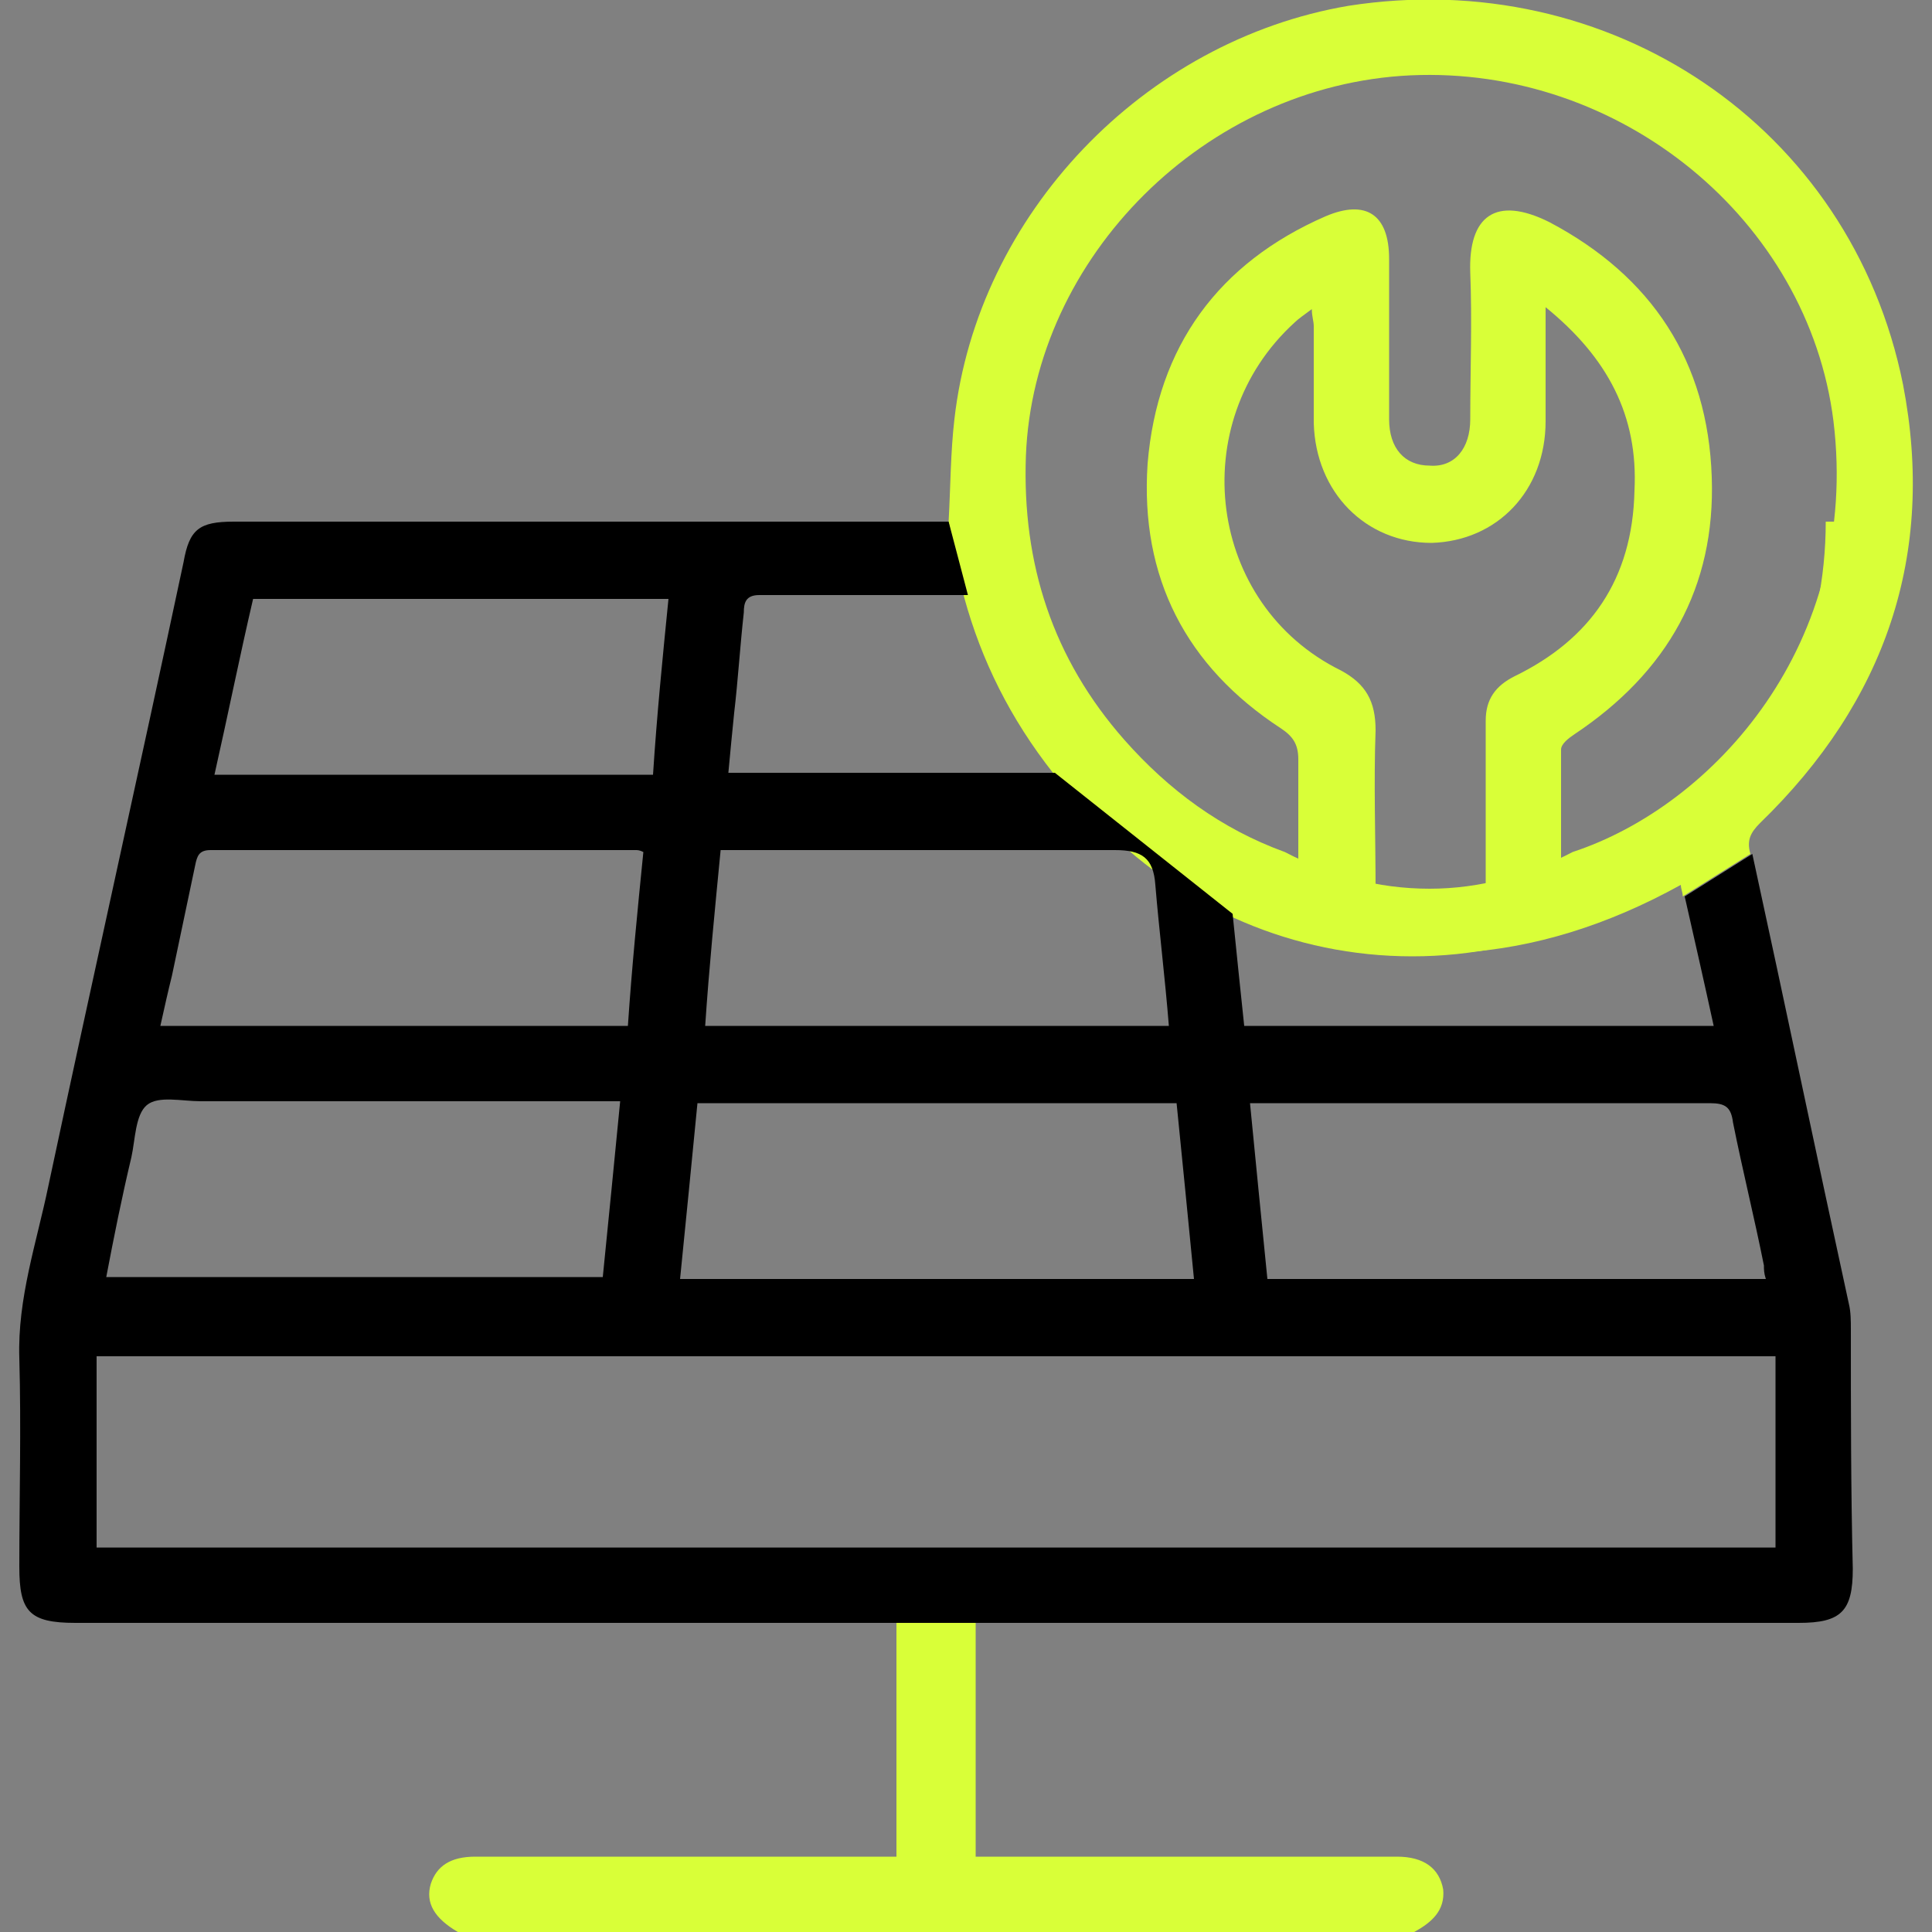<?xml version="1.0" encoding="utf-8"?>
<!-- Generator: Adobe Illustrator 25.4.1, SVG Export Plug-In . SVG Version: 6.00 Build 0)  -->
<svg version="1.1" id="Layer_1" xmlns="http://www.w3.org/2000/svg" xmlns:xlink="http://www.w3.org/1999/xlink" x="0px" y="0px"
	 viewBox="0 0 100 100" style="enable-background:new 0 0 100 100;" xml:space="preserve">
<rect x="0" y="0" width="100" height="100" fill="#808080" stroke="none"/>
<style type="text/css">
	.st0{fill:#D9FF38;}
	.st1{fill:#D9FF38;stroke:#D9FF38;stroke-miterlimit:10;}
	.st2{fill:none;stroke:#D9FF38;stroke-width:2;stroke-linecap:round;stroke-linejoin:round;stroke-miterlimit:10;}
	.st3{stroke:#000000;stroke-miterlimit:10;}
	.st4{fill:none;stroke:#000000;stroke-width:2;stroke-linecap:round;stroke-linejoin:round;stroke-miterlimit:10;}
	.st5{fill:none;stroke:#D9FF38;stroke-miterlimit:10;}
</style>
<path class="st0" d="M88.6,24.7c-0.2-6-3.1-10.4-8.4-13.2c-2.8-1.4-4.2-0.3-4.1,2.6c0.1,2.5,0,5.1,0,7.6c0,1.5-0.8,2.5-2.1,2.4
	c-1.3,0-2.1-0.9-2.1-2.4c0-2.8,0-5.6,0-8.3c0-2.3-1.2-3.1-3.3-2.2c-5.5,2.4-8.7,6.7-9.2,12.8c-0.4,5.9,2,10.5,6.9,13.7
	c0.6,0.4,0.9,0.8,0.9,1.6c0,1.9,0,3.9,0,6c-0.3-0.1-0.5-0.2-0.8-0.3c2.2,1.3,4.8,2,7.5,2c2.6,0,5.1-0.7,7.4-1.9
	c-0.2,0.1-0.3,0.1-0.5,0.2c0-2.2,0-4.4,0-6.5c0-0.3,0.4-0.6,0.7-0.8C86.3,34.8,88.8,30.4,88.6,24.7z M78.4,35
	c-1,0.5-1.5,1.2-1.5,2.3c0,2.6,0,5.2,0,7.7v1.2h-5.7c0-2.9-0.1-5.7,0-8.4c0-1.5-0.5-2.4-1.8-3.1c-6.9-3.4-8.1-12.8-2.4-18
	c0.2-0.2,0.5-0.4,0.9-0.7c0,0.4,0.1,0.6,0.1,0.9c0,1.7,0,3.3,0,5c0.1,3.6,2.7,6.2,6.1,6.2c3.4-0.1,5.9-2.7,5.9-6.3
	c0-1.9,0-3.7,0-5.9c3.2,2.6,4.8,5.6,4.6,9.5C84.5,30,82.3,33.1,78.4,35z"/>
<path class="st0" d="M98.5,19.9C95.8,6.5,83.3-1.8,69.8,0.3C59.2,2.1,50.6,11.1,49.4,21.7c-0.2,1.7-0.2,3.5-0.3,5.3l0.8,3.9
	c0.9,3.3,2.4,6.3,4.6,9.1l9.3,7.2c8,3.3,15.6,2.8,23.2-1.4c0,0.2,0.1,0.4,0.1,0.6l3.5-2.2c-0.2-0.7,0-1.1,0.5-1.6
	C97.6,36.3,100.2,28.7,98.5,19.9z M81.4,44.1L81.4,44.1C79.1,45.3,76.6,46,74,46c-2.7,0-5.2-0.7-7.5-1.9c-3.3-1.2-6-3.2-8.3-5.8
	c-3.7-4.2-5.3-9.1-5.1-14.7C53.5,13.3,62.4,4.4,73,3.9c10.9-0.5,20.6,7.5,21.9,17.9C96.3,33.3,88.7,41.7,81.4,44.1z"/>
<path class="st5" d="M95,27C95,39.1,85.2,49,73.1,49S51.1,39.1,51.1,27"/>
<path class="st0" d="M73.2,100H23.7c-1.2-0.7-1.7-1.5-1.4-2.5c0.3-0.9,1-1.4,2.3-1.4h21.8V83h4.1v13.1h21.8c1.4,0,2.2,0.6,2.4,1.7
	C74.8,98.9,74.1,99.5,73.2,100z"/>
<g>
	<path d="M95.8,68.8c0-0.4,0-0.9-0.1-1.3c-1.7-7.8-3.3-15.5-5-23.3l-3.5,2.2c0.5,2.2,1,4.4,1.5,6.7H64.4c-0.2-1.9-0.4-3.8-0.6-5.8
		L54.6,40H37.7c0.1-1.1,0.2-2.1,0.3-3.1c0.2-1.7,0.3-3.4,0.5-5.2c0-0.5,0.1-0.9,0.8-0.9c3.6,0,7.1,0,10.8,0L49.1,27h-37
		c-1.8,0-2.3,0.4-2.6,2.1c-2.3,10.8-4.7,21.5-7,32.3c-0.6,2.9-1.6,5.8-1.5,8.9c0.1,3.6,0,7.2,0,10.8c0,2.3,0.5,2.9,2.9,2.9h42.5h4.1
		h42.6c2.2,0,2.8-0.6,2.8-2.8C95.8,77.1,95.8,73,95.8,68.8z M65.8,57.1c7.6,0,15.1,0,22.7,0c0.8,0,1.1,0.2,1.2,1
		c0.5,2.5,1.1,4.9,1.6,7.4c0,0.2,0,0.4,0.1,0.7H65.6c-0.3-3-0.6-6-0.9-9.1C65.1,57.1,65.5,57.1,65.8,57.1z M37.3,44
		c0.4,0,0.7,0,1.1,0h19.3c1.4,0,2,0.4,2.1,1.8c0.2,2.4,0.5,4.8,0.7,7.3h-24C36.7,50.1,37,47.1,37.3,44z M36.1,57.1h24.8
		c0.3,3,0.6,6,0.9,9.1H35.2C35.5,63.2,35.8,60.2,36.1,57.1z M13.1,31h21.5c-0.3,3-0.6,6-0.8,9.1H11.1C11.8,37,12.4,34,13.1,31z
		 M8.9,50.5c0.4-1.9,0.8-3.8,1.2-5.7c0.1-0.5,0.2-0.8,0.8-0.8c7.3,0,14.7,0,22,0c0.1,0,0.2,0,0.4,0.1c-0.3,3-0.6,6-0.8,9H8.3
		C8.5,52.2,8.7,51.3,8.9,50.5z M6.8,59.9C7,59,7,57.7,7.6,57.2c0.6-0.5,1.8-0.2,2.8-0.2c6.8,0,13.6,0,20.4,0h1.3
		c-0.3,3.1-0.6,6.1-0.9,9.1H5.5C5.9,64,6.3,62,6.8,59.9z M91.9,80.1H5v-9.9h86.9V80.1z"/>
</g>
</svg>

